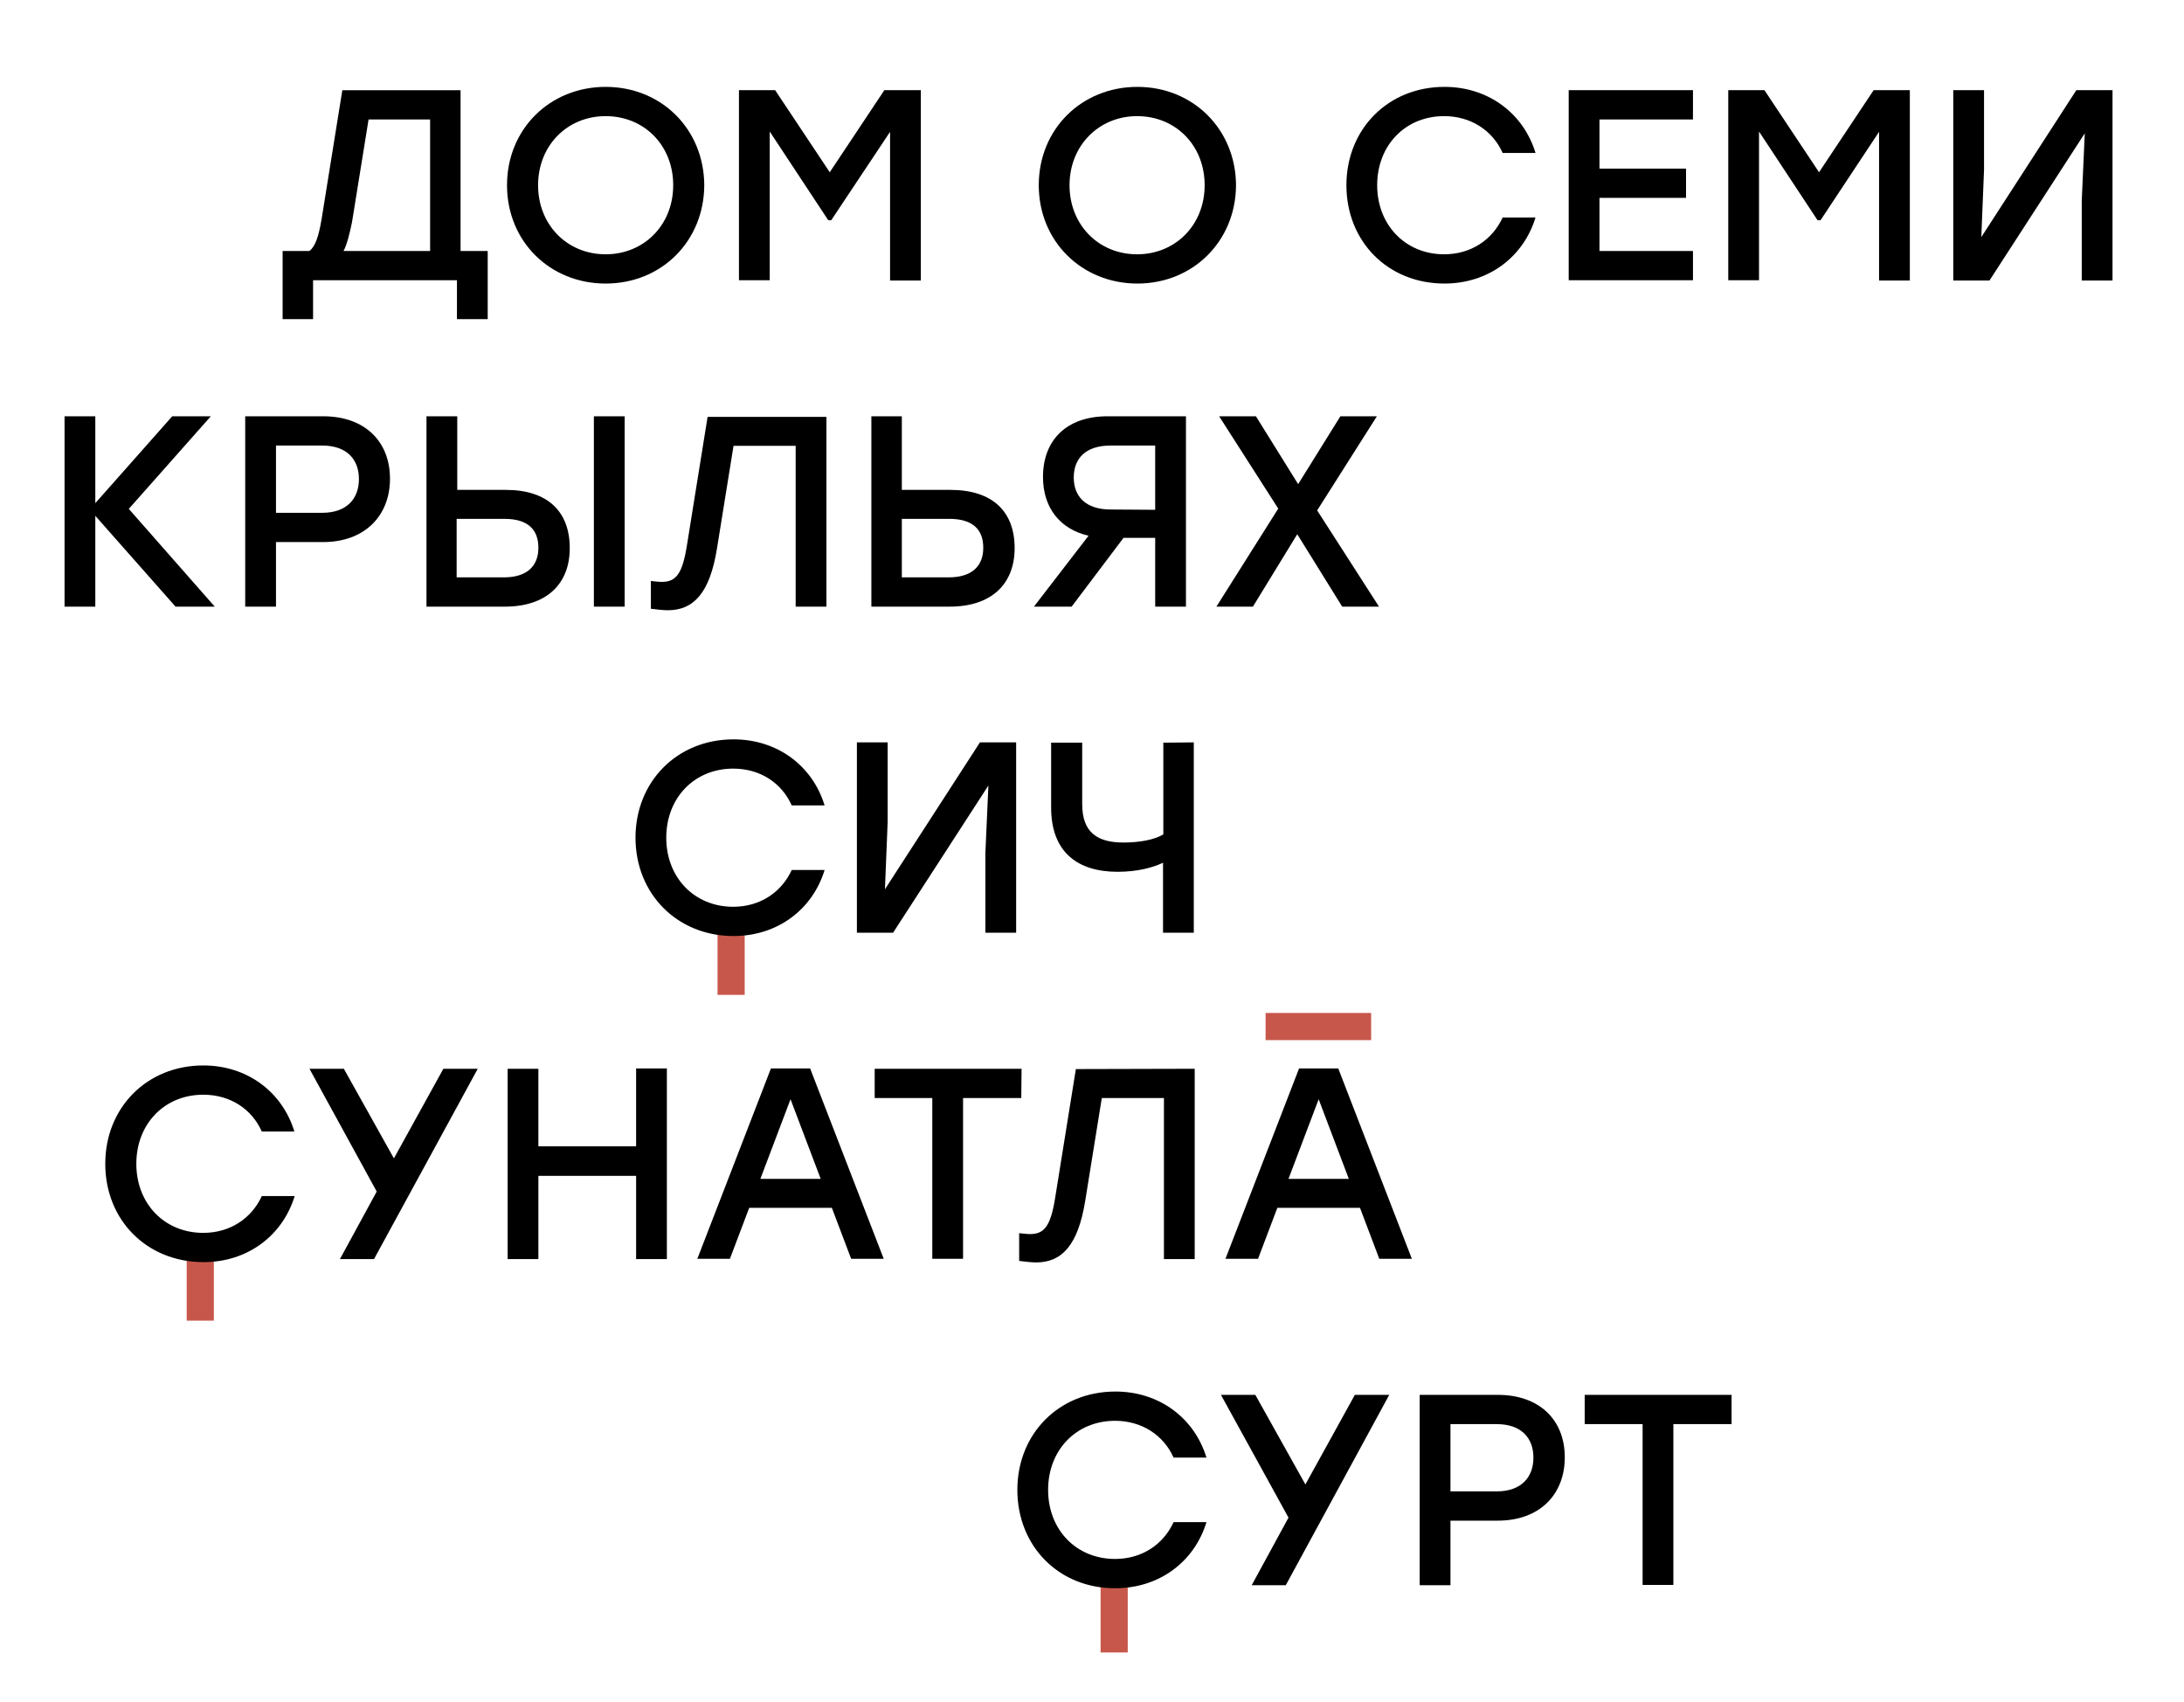 <?xml version="1.0" encoding="UTF-8"?> <svg xmlns="http://www.w3.org/2000/svg" xmlns:xlink="http://www.w3.org/1999/xlink" version="1.1" id="Слой_1" x="0px" y="0px" viewBox="0 0 724.1 564.1" style="enable-background:new 0 0 724.1 564.1;" xml:space="preserve"> <style type="text/css"> .st0{fill:#C7574B;} </style> <g> <rect x="237.9" y="307.8" class="st0" width="9" height="22"></rect> <rect x="61.9" y="415.8" class="st0" width="9" height="22"></rect> <rect x="364.9" y="525.8" class="st0" width="9" height="22"></rect> <rect x="419.6" y="335.8" class="st0" width="35" height="9"></rect> <g> <path d="M161.7,83.2v22.6h-10.2V92.9h-47.7v12.9H93.7V83.2h8.9c1.9-1.5,3-4.6,4-10.4l6.9-42.9h39.2v53.3H161.7z M113.9,83.2h28.7 V39.6h-20.4l-5.5,34.1C115.8,78,115,81.1,113.9,83.2z"></path> <path d="M233.5,61.4C233.4,80,219.3,94,200.8,94S168.1,80,168.1,61.4s14.2-32.6,32.7-32.6C219.3,28.8,233.4,42.8,233.5,61.4z M178.4,61.4c0,13.1,9.6,22.9,22.4,22.9c12.7,0,22.4-9.7,22.4-22.9s-9.6-22.9-22.4-22.9C188,38.5,178.4,48.3,178.4,61.4z"></path> <path d="M305.3,29.9v63.1h-10.2V43.7L275.6,73h-1l-19.4-29.4v49.3h-10.2V29.9h12l18.1,27.2l18.1-27.2 C293.3,29.9,305.3,29.9,305.3,29.9z"></path> <path d="M409.8,61.4C409.7,80,395.5,94,377.1,94S344.4,80,344.4,61.4s14.2-32.6,32.7-32.6C395.5,28.8,409.7,42.8,409.8,61.4z M354.6,61.4c0,13.1,9.6,22.9,22.4,22.9c12.7,0,22.4-9.7,22.4-22.9s-9.6-22.9-22.4-22.9C364.3,38.5,354.6,48.3,354.6,61.4z"></path> <path d="M446.4,61.4c0-18.6,13.8-32.6,32.5-32.6c14.6,0,26.2,8.8,30.2,21.9h-10.9c-3.3-7.4-10.5-12.2-19.4-12.2 c-12.9,0-22.2,9.7-22.2,22.9c0,13.1,9.3,22.9,22.2,22.9c8.9,0,16-4.8,19.4-12.2h10.9c-4,13.1-15.6,21.9-30.2,21.9 C460.2,94,446.4,80.1,446.4,61.4z"></path> <path d="M530.3,39.6v16.3h28.7v9.7h-28.7v17.6h31v9.7h-41.2V29.9h41.2v9.7H530.3z"></path> <path d="M633.2,29.9v63.1h-10.2V43.7L603.6,73h-1l-19.4-29.4v49.3h-10.2V29.9h12l18.1,27.2l18.1-27.2 C621.3,29.9,633.2,29.9,633.2,29.9z"></path> <path d="M700.4,29.9v63.1h-10.2V66.5l1-22.3L659.6,93h-12V29.9h10.2v26.4l-0.9,22.3l31.5-48.7C688.4,29.9,700.4,29.9,700.4,29.9z"></path> <path d="M58.2,201.1L31.6,171v30.1H21.4V138h10.2v28.8L57.1,138h12.8l-27.2,30.7l28.5,32.4L58.2,201.1L58.2,201.1z"></path> <path d="M129.3,158.7c0,12.3-8.4,21-22.2,21H91.5v21.4H81.3V138h25.9C120.9,138,129.3,146.3,129.3,158.7z M119,158.8 c0-6.4-3.9-11.1-12.2-11.1H91.5V170h15.3C115.1,170,119,165.2,119,158.8z"></path> <path d="M188.9,181.7c0,12-7.8,19.4-21.5,19.4h-26V138h10.2v24.4h16.1C181.6,162.4,188.9,169.6,188.9,181.7z M178.5,181.6 c0-6-3.4-9.6-11.3-9.6h-15.8v19.4H167C174.8,191.4,178.5,187.6,178.5,181.6z M207.1,138v63.1h-10.2V138L207.1,138L207.1,138z"></path> <path d="M274,138v63.1h-10.2v-53.3h-20.6l-5.5,34.1c-2.4,14.8-7.8,20.4-16.3,20.4c-1.6,0-4.1-0.3-5.6-0.5v-9.2 c1,0.1,2.6,0.3,3.6,0.3c4.7,0,6.8-2.6,8.3-11.8l6.9-42.9H274z"></path> <path d="M336.4,181.7c0,12-7.8,19.4-21.5,19.4h-26V138H299v24.4h16.1C329.1,162.4,336.4,169.6,336.4,181.7z M326,181.6 c0-6-3.4-9.6-11.3-9.6H299v19.4h15.5C322.3,191.4,326,187.6,326,181.6z"></path> <path d="M393.2,138v63.1H383v-22.8h-10.5l-17.2,22.8h-12.5l18.1-23.5c-9.5-2.2-15.1-9.3-15.1-19.5c0-12.1,7.7-20.1,21.4-20.1 L393.2,138L393.2,138z M383,169v-21.3h-14.8c-8.4,0-12.2,4.4-12.2,10.6s3.9,10.6,12.2,10.6L383,169L383,169z"></path> <path d="M445,201.1l-14.9-24l-14.7,24h-12.1l20.5-32.5L404.2,138h12.2l14,22.5l14-22.5h12.1l-19.8,31.2l20.5,31.9L445,201.1 L445,201.1z"></path> <path d="M210.7,277.7c0-18.6,13.8-32.6,32.5-32.6c14.6,0,26.2,8.8,30.2,21.9h-10.9c-3.3-7.4-10.4-12.2-19.4-12.2 c-12.9,0-22.2,9.7-22.2,22.9s9.3,22.9,22.2,22.9c8.9,0,16-4.8,19.4-12.2h10.9c-4,13.1-15.6,21.9-30.2,21.9 C224.5,310.3,210.7,296.3,210.7,277.7z"></path> <path d="M336.9,246.1v63.1h-10.2v-26.4l1-22.4l-31.6,48.8h-12v-63.1h10.2v26.4l-0.9,22.3l31.5-48.7L336.9,246.1L336.9,246.1z"></path> <path d="M395.8,246.1v63.1h-10.2V286c-3.4,1.6-8.4,3-15.1,3c-13.1,0-22-6.4-22-21.3v-21.5h10.3v20.4c0,9.5,5.2,12.7,13.7,12.7 c5.6,0,10.4-1,13.2-2.7v-30.4L395.8,246.1L395.8,246.1z"></path> <path d="M34.9,385.8c0-18.6,13.8-32.6,32.5-32.6c14.6,0,26.2,8.8,30.2,21.9H86.8c-3.3-7.4-10.4-12.2-19.4-12.2 c-12.9,0-22.2,9.7-22.2,22.9c0,13.2,9.3,22.9,22.2,22.9c8.9,0,16-4.8,19.4-12.2h10.9c-4,13.1-15.6,21.9-30.2,21.9 C48.7,418.4,34.9,404.5,34.9,385.8z"></path> <path d="M124,417.4h-11.3l12.2-22.4l-22.3-40.7h11.4l16.6,29.7l16.4-29.7h11.4L124,417.4z"></path> <path d="M221.1,354.3v63.1h-10.2v-27.6h-32.4v27.6h-10.2v-63.1h10.2V380h32.4v-25.8H221.1z"></path> <path d="M275.8,400.4h-27.4l-6.4,16.9h-10.8l24.4-63.1h13l24.4,63.1h-10.8L275.8,400.4z M272.1,390.8l-10-26.4l-10,26.4H272.1z"></path> <path d="M338.6,364h-19.3v53.3h-10.2V364H290v-9.7h48.7L338.6,364L338.6,364z"></path> <path d="M396.1,354.3v63.1h-10.2V364h-20.6l-5.5,34.1c-2.4,14.8-7.8,20.4-16.3,20.4c-1.6,0-4-0.3-5.6-0.5v-9.2 c1,0.1,2.6,0.3,3.6,0.3c4.7,0,6.8-2.6,8.3-11.8l6.9-42.9L396.1,354.3L396.1,354.3z"></path> <path d="M450.9,400.4h-27.4l-6.4,16.9h-10.8l24.4-63.1h13l24.4,63.1h-10.8L450.9,400.4z M447.2,390.8l-10-26.4l-10,26.4H447.2z"></path> <path d="M337.3,493.9c0-18.6,13.8-32.6,32.5-32.6c14.6,0,26.2,8.8,30.2,21.9h-10.9c-3.3-7.4-10.5-12.2-19.4-12.2 c-12.9,0-22.2,9.7-22.2,22.9c0,13.2,9.3,22.9,22.2,22.9c8.9,0,16-4.8,19.4-12.2H400c-4,13.1-15.6,21.9-30.2,21.9 C351.1,526.6,337.3,512.6,337.3,493.9z"></path> <path d="M426.3,525.5H415l12.2-22.4l-22.4-40.7h11.4l16.6,29.7l16.4-29.7h11.4L426.3,525.5z"></path> <path d="M518.8,483.1c0,12.4-8.4,21-22.2,21h-15.7v21.4h-10.2v-63.1h25.9C510.4,462.4,518.8,470.7,518.8,483.1z M508.4,483.2 c0-6.4-3.9-11.1-12.2-11.1h-15.3v22.3h15.3C504.5,494.4,508.4,489.6,508.4,483.2z"></path> <path d="M574.1,472.1h-19.3v53.3h-10.2v-53.3h-19.2v-9.7h48.7L574.1,472.1L574.1,472.1z"></path> </g> </g> </svg> 